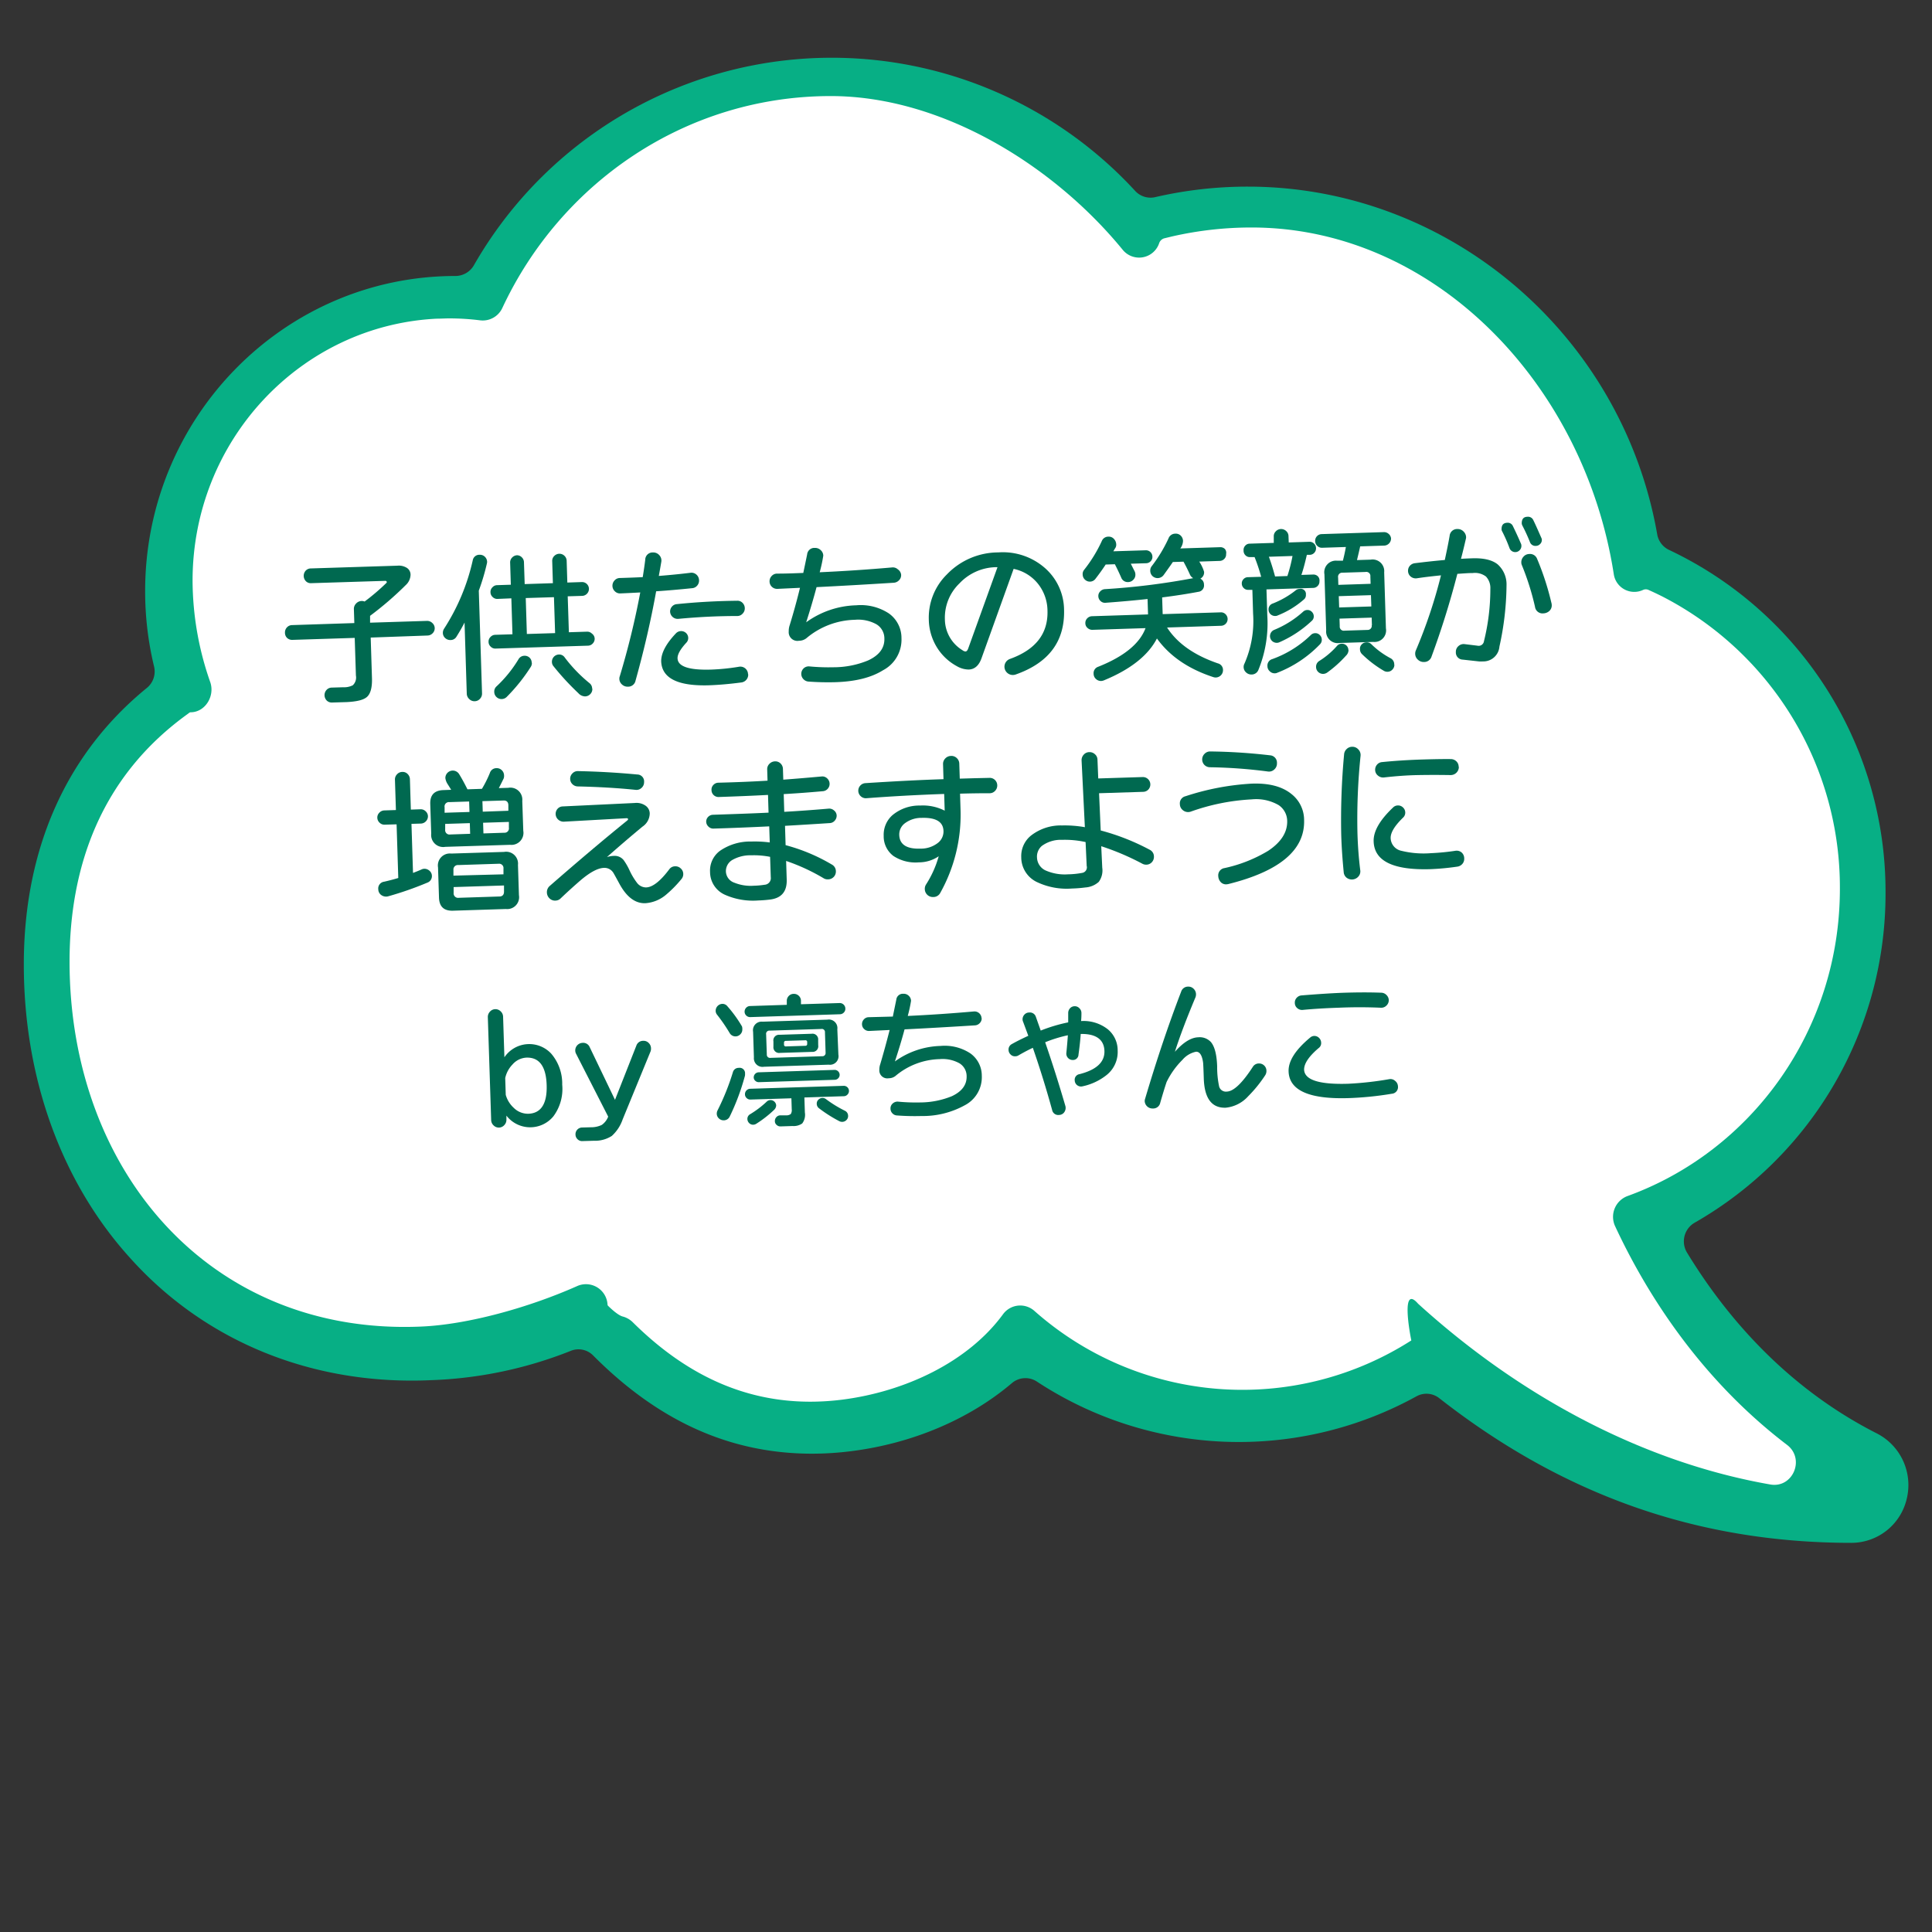 <svg id="レイヤー_1" data-name="レイヤー 1" xmlns="http://www.w3.org/2000/svg" viewBox="0 0 400 400"><rect x="0" y="0" width="400" height="400" fill="#333333" stroke="none"/><defs><style>.cls-1{fill:#07af85;}.cls-2{fill:#fff;}.cls-3{fill:#006950;}</style></defs><path class="cls-1" d="M30.43,142.41A4.39,4.39,0,0,0,31.9,138a66.25,66.25,0,0,1-1.85-15.63c0-36,28.82-65.23,64.25-65.23h0a4.42,4.42,0,0,0,3.82-2.23A85.36,85.36,0,0,1,235,39.5a4.32,4.32,0,0,0,4.11,1.33,84.9,84.9,0,0,1,19.23-2.19c41.73,0,77.53,30.7,84.77,72a4.4,4.4,0,0,0,2.44,3.21,78.21,78.21,0,0,1,44.83,71,78.42,78.42,0,0,1-39.49,68.28,4.46,4.46,0,0,0-1.62,6.19c7.75,12.74,20.23,27.77,39.32,37.46a12,12,0,0,1,6.2,13.44,11.78,11.78,0,0,1-11.46,9.21c-31.65,0-59.6-9.8-85.32-29.93a4.27,4.27,0,0,0-4.72-.42,76.18,76.18,0,0,1-78.63-3.05,4.32,4.32,0,0,0-5.17.34c-8.79,7.47-20.67,12.53-33.43,14.1a64.25,64.25,0,0,1-7.91.5c-16.89,0-31.77-6.67-45.36-20.35a4.24,4.24,0,0,0-4.62-.94,86.06,86.06,0,0,1-29,6.07c-1.33.06-2.64.09-3.9.09-22.93,0-43.66-9-58.37-25.43C12.7,244.72,4.93,223.14,4.93,199.7,4.93,175.74,13.73,156,30.43,142.41Z"/><path class="cls-2" d="M39.24,147.55c1-.69-1,.65,0,0a.66.66,0,0,1,.34-.08c3-.1,5-3.49,3.9-6.38a64,64,0,0,1-3.61-20.85c0-29.1,22.4-52.86,50.53-54.26.87,0,1.74-.06,2.62-.06a51.67,51.67,0,0,1,6.38.4A4.46,4.46,0,0,0,104,63.77c12.11-25.95,38-43.88,68-43.88,23.13,0,46.27,14.48,60.47,31.86A4.38,4.38,0,0,0,240,50.33a1.55,1.55,0,0,1,1.1-1l1.57-.38a73.8,73.8,0,0,1,16.45-1.85c37.78,0,68.9,32.38,75,71.8a4.29,4.29,0,0,0,6.08,3.23,1.34,1.34,0,0,1,1.09,0q1.41.63,2.79,1.32A67.69,67.69,0,0,1,380.93,184c0,29.37-18.35,54.35-44,63.64a4.59,4.59,0,0,0-2.53,6.25c6.26,13.44,17.29,31.31,35.59,45.26,3.79,2.89,1.21,9-3.45,8.2-26.07-4.55-51.56-18-72.94-37.43-3.55-4.09-1.77,5.89-1.4,7.6h0a64.91,64.91,0,0,1-78.05-6.12,4.41,4.41,0,0,0-6.5.72c-7.2,9.82-20.17,16-33.33,17.67-18.4,2.29-32.3-5.14-43.28-16a4.64,4.64,0,0,0-2.11-1.22c-1.14-.28-3.07-2.25-3.07-2.25a.44.44,0,0,1-.08-.25,4.47,4.47,0,0,0-6.22-3.83c-10.08,4.49-22.73,8-32.35,8.41-43.56,1.89-72.81-32.06-72.81-75.61C14.43,180,20.5,160.84,39.24,147.55Z"/><path class="cls-3" d="M90,130a1.44,1.44,0,0,1-.42,1.1,1.51,1.51,0,0,1-1.09.48L76.75,132l.26,8.33c.07,1.95-.28,3.26-1,3.93s-2.17,1-4.25,1.1l-3,.09a1.47,1.47,0,0,1-1.1-.4,1.6,1.6,0,0,1-.07-2.19,1.47,1.47,0,0,1,1.07-.5l2.38-.07a4,4,0,0,0,2-.41,2.19,2.19,0,0,0,.65-2l-.25-7.81-12.91.41a1.51,1.51,0,0,1-1.1-.41A1.48,1.48,0,0,1,59,131a1.51,1.51,0,0,1,.41-1.11,1.46,1.46,0,0,1,1.07-.47L73.36,129l-.09-2.85a1.56,1.56,0,0,1,.45-1.19,1.58,1.58,0,0,1,1.16-.53,1.46,1.46,0,0,1,.61.11,45.57,45.57,0,0,0,4.44-3.78c.14-.11.18-.23.13-.34a.33.33,0,0,0-.35-.16l-15.29.48a1.4,1.4,0,0,1-1.08-.4,1.6,1.6,0,0,1-.06-2.18,1.46,1.46,0,0,1,1-.47l18-.57a3.12,3.12,0,0,1,2,.48A1.68,1.68,0,0,1,85,119a3,3,0,0,1-1,2.14,67.76,67.76,0,0,1-7.38,6.36l0,1.42,11.76-.37a1.52,1.52,0,0,1,1.12.43A1.45,1.45,0,0,1,90,130Z"/><path class="cls-3" d="M100.79,116.73a45.64,45.64,0,0,1-1.66,5.56l.67,21.24a1.53,1.53,0,0,1-.42,1.14,1.46,1.46,0,0,1-1.09.51,1.51,1.51,0,0,1-1.13-.44,1.57,1.57,0,0,1-.52-1.11l-.46-14.74c-.39.78-.94,1.76-1.68,2.94a1.38,1.38,0,0,1-1.2.68,1.52,1.52,0,0,1-1.12-.4,1.43,1.43,0,0,1-.49-1.08,1.56,1.56,0,0,1,.27-.89A43.53,43.53,0,0,0,97.88,116a1.38,1.38,0,0,1,1.43-1.14,1.45,1.45,0,0,1,1.08.41,1.51,1.51,0,0,1,.46,1A1.45,1.45,0,0,1,100.79,116.73Zm22.33,15.49a1.39,1.39,0,0,1-.39,1,1.36,1.36,0,0,1-1,.46l-19.13.6a1.32,1.32,0,0,1-1-.39,1.35,1.35,0,0,1-.45-1,1.31,1.31,0,0,1,.39-1,1.36,1.36,0,0,1,1-.46l3.56-.11-.23-7.44L103,124a1.33,1.33,0,0,1-1-.39,1.35,1.35,0,0,1-.45-1,1.31,1.31,0,0,1,.39-1,1.33,1.33,0,0,1,1-.46l2.82-.09-.14-4.55a1.42,1.42,0,0,1,.4-1.07,1.51,1.51,0,0,1,1-.48,1.41,1.41,0,0,1,1,.41,1.45,1.45,0,0,1,.46,1l.15,4.56,5.84-.19-.14-4.55a1.39,1.39,0,0,1,.41-1.07,1.49,1.49,0,0,1,2.1-.07,1.47,1.47,0,0,1,.48,1l.14,4.56,3-.1a1.42,1.42,0,0,1,1.08,2.4,1.44,1.44,0,0,1-1,.46l-3,.09.24,7.44,3.77-.12a1.36,1.36,0,0,1,1,.4A1.33,1.33,0,0,1,123.12,132.22Zm-13,5a1.48,1.48,0,0,1-.21.82,36.69,36.69,0,0,1-5,6.25,1.51,1.51,0,0,1-1,.44,1.49,1.49,0,0,1-1.11-.41,1.46,1.46,0,0,1-.47-1.07,1.42,1.42,0,0,1,.47-1.14,26.3,26.3,0,0,0,4.55-5.62,1.42,1.42,0,0,1,1.24-.72,1.44,1.44,0,0,1,1.07.41A1.43,1.43,0,0,1,110.08,137.19Zm4.81-6.14-.24-7.44-5.84.18.23,7.44Zm7.71,11.52a1.48,1.48,0,0,1-.43,1.11,1.52,1.52,0,0,1-1.09.47,1.91,1.91,0,0,1-1.38-.67,54.36,54.36,0,0,1-5.18-5.62,1.38,1.38,0,0,1-.29-.84,1.49,1.49,0,0,1,1.44-1.54,1.36,1.36,0,0,1,1.21.61,30.23,30.23,0,0,0,5.17,5.35A1.46,1.46,0,0,1,122.6,142.57Z"/><path class="cls-3" d="M144.73,120.14a1.57,1.57,0,0,1-.39,1.11,1.5,1.5,0,0,1-1.06.53c-2.55.26-5,.48-7.43.64q-1.62,9-4.27,18.51a1.55,1.55,0,0,1-1.56,1.24,1.7,1.7,0,0,1-1.24-.45,1.58,1.58,0,0,1-.55-1.16,1.35,1.35,0,0,1,.09-.55,167.08,167.08,0,0,0,4.24-17.35c-1.08.06-2.45.13-4.11.2a1.48,1.48,0,0,1-1.15-.44,1.55,1.55,0,0,1-.5-1.1,1.58,1.58,0,0,1,.43-1.14,1.48,1.48,0,0,1,1.12-.51c2.31-.07,3.89-.14,4.72-.18.23-1.42.4-2.61.52-3.59a1.52,1.52,0,0,1,1.6-1.52,1.64,1.64,0,0,1,1.31.56,1.61,1.61,0,0,1,.42,1.36c-.1.59-.27,1.58-.52,2.94q3.47-.27,6.54-.65a1.53,1.53,0,0,1,1.24.37A1.59,1.59,0,0,1,144.73,120.14Zm10.18,19.51a1.62,1.62,0,0,1-1.38,1.64q-3.63.48-6.72.59-9.75.3-9.92-5c0-1.68,1-3.59,3.05-5.75a1.49,1.49,0,0,1,2.09-.08,1.43,1.43,0,0,1,.46,1,1.39,1.39,0,0,1-.38,1c-1.25,1.35-1.86,2.44-1.83,3.25q.08,2.55,7,2.33a43.9,43.9,0,0,0,5.73-.59,1.59,1.59,0,0,1,1.86,1.51Zm-.71-13.76a1.54,1.54,0,0,1-.46,1.17,1.46,1.46,0,0,1-1.12.48q-6,0-12.2.59a1.57,1.57,0,0,1-1.68-1.48,1.52,1.52,0,0,1,.38-1.06,1.44,1.44,0,0,1,1-.51q6.13-.63,12.5-.7a1.44,1.44,0,0,1,1.1.42A1.59,1.59,0,0,1,154.2,125.89Z"/><path class="cls-3" d="M186.57,119a1.47,1.47,0,0,1-.42,1.12,1.64,1.64,0,0,1-1.09.53q-8.92.56-16,.91-.91,3.43-2.15,7.28a18.47,18.47,0,0,1,10.36-3.52,10.6,10.6,0,0,1,6.77,1.69,6.22,6.22,0,0,1,2.6,5.09,7.16,7.16,0,0,1-3.84,6.68q-3.63,2.27-9.85,2.46a55.9,55.9,0,0,1-5.59-.13,1.58,1.58,0,0,1-1-.48,1.57,1.57,0,0,1,0-2.23,1.52,1.52,0,0,1,1.19-.43,42.25,42.25,0,0,0,5,.18,18.7,18.7,0,0,0,7.19-1.42q3.47-1.61,3.36-4.56a3.4,3.4,0,0,0-1.65-2.92,7.78,7.78,0,0,0-4.45-.93,16.14,16.14,0,0,0-10.05,3.82,2.44,2.44,0,0,1-1.52.52,1.8,1.8,0,0,1-2.13-1.94,3.71,3.71,0,0,1,.19-1.26c.76-2.47,1.48-5.06,2.14-7.76l-4.69.22a1.55,1.55,0,0,1-1.12-.42,1.52,1.52,0,0,1-.49-1.09,1.57,1.57,0,0,1,.42-1.14,1.5,1.5,0,0,1,1.13-.51c2.19,0,4-.09,5.43-.14.18-.85.45-2.12.8-3.84a1.49,1.49,0,0,1,1.59-1.34,1.65,1.65,0,0,1,1.22.46,1.56,1.56,0,0,1,.53,1.15,30.49,30.49,0,0,1-.74,3.43q7.47-.34,15-1a1.52,1.52,0,0,1,1.18.4A1.54,1.54,0,0,1,186.57,119Z"/><path class="cls-3" d="M220.3,126.15q.31,9.89-10.05,13.51a2.09,2.09,0,0,1-.51.09,1.73,1.73,0,0,1-1.22-.46,1.7,1.7,0,0,1,.57-2.86q8-2.87,7.78-10a9.08,9.08,0,0,0-1.8-5.35,8.69,8.69,0,0,0-5.21-3.3l-6.66,18.54c-.54,1.49-1.42,2.26-2.64,2.3a5,5,0,0,1-2.48-.71,11,11,0,0,1-4-3.72,11.3,11.3,0,0,1-1.78-5.89,12.55,12.55,0,0,1,3.75-9.38,14.77,14.77,0,0,1,10.64-4.55,13.19,13.19,0,0,1,9.87,3.43A11.63,11.63,0,0,1,220.3,126.15Zm-13.78-8.72-.37,0a10.63,10.63,0,0,0-7.52,3.37,9.83,9.83,0,0,0-3,7.44,7.55,7.55,0,0,0,3.64,6.38,1.14,1.14,0,0,0,.62.26c.23,0,.41-.21.56-.6Z"/><path class="cls-3" d="M238.59,115.19a1.27,1.27,0,0,1-.35,1,1.3,1.3,0,0,1-.93.42l-3.19.1c.17.34.43.86.8,1.58a1.54,1.54,0,0,1,.15.64,1.43,1.43,0,0,1-.41,1.08,1.48,1.48,0,0,1-1.1.5,1.43,1.43,0,0,1-1.43-.94c-.44-1-.87-1.9-1.31-2.75l-1.9.06c-.61.93-1.3,1.9-2.09,2.92a1.44,1.44,0,0,1-1.13.62,1.47,1.47,0,0,1-1.07-.41,1.44,1.44,0,0,1-.47-1,1.37,1.37,0,0,1,.27-1,29.29,29.29,0,0,0,3.69-6,1.44,1.44,0,0,1,1.4-.9,1.4,1.4,0,0,1,1.12.48,1.71,1.71,0,0,1,.46,1.1,1.25,1.25,0,0,1-.15.71c-.11.17-.26.42-.45.74l6.73-.21a1.33,1.33,0,0,1,1.36,1.28Zm15.26-.48a1.27,1.27,0,0,1-.37,1,1.34,1.34,0,0,1-.94.42l-4.25.14a7.85,7.85,0,0,1,1,2.11,1.44,1.44,0,0,1-.77,1.42,1.35,1.35,0,0,1,.75,1.23,1.32,1.32,0,0,1-1.17,1.5c-2.17.41-4.66.8-7.49,1.16l.11,3.46,12-.37a1.31,1.31,0,0,1,1,.37,1.39,1.39,0,0,1-.91,2.41l-11.18.36q3.15,4.89,10.51,7.42a1.4,1.4,0,0,1,1.07,1.36,1.52,1.52,0,0,1-2,1.49q-7.74-2.53-11.68-8-2.73,5.28-11,8.68a1.75,1.75,0,0,1-.54.12,1.51,1.51,0,0,1-1.08-.41,1.44,1.44,0,0,1-.49-1.08,1.39,1.39,0,0,1,.94-1.45q8-3.18,9.81-8l-11,.35a1.42,1.42,0,0,1-1-.38,1.28,1.28,0,0,1-.46-1,1.33,1.33,0,0,1,.39-1,1.42,1.42,0,0,1,1-.44l11.59-.37-.1-3.19q-4,.43-8.72.78a1.3,1.3,0,0,1-1-.35,1.37,1.37,0,0,1-.47-1,1.3,1.3,0,0,1,.38-1,1.44,1.44,0,0,1,.93-.47,145.75,145.75,0,0,0,18.33-2.28,1.58,1.58,0,0,1-.67-.73c-.39-.87-.83-1.76-1.34-2.68l-2.21.07c-.21.33-.84,1.22-1.89,2.68a1.55,1.55,0,0,1-2.3.25,1.51,1.51,0,0,1-.48-1.08,1.44,1.44,0,0,1,.31-1,30.07,30.07,0,0,0,3.46-5.72,1.49,1.49,0,0,1,1.4-1,1.43,1.43,0,0,1,1.15.42,1.55,1.55,0,0,1,.46,1.09,2.77,2.77,0,0,1-.56,1.55l8.22-.26a1.33,1.33,0,0,1,1,.36A1.21,1.21,0,0,1,253.85,114.71Z"/><path class="cls-3" d="M273.18,120.36a1.26,1.26,0,0,1-.36.94,1.28,1.28,0,0,1-.93.42l-9.68.31.17,5.4a25.47,25.47,0,0,1-1.85,11.29,1.5,1.5,0,0,1-1.4.93,1.58,1.58,0,0,1-1.14-.43,1.48,1.48,0,0,1-.51-1.12,1.42,1.42,0,0,1,.18-.72,22,22,0,0,0,1.78-10.33l-.15-4.93-.85,0a1.21,1.21,0,0,1-.93-.36,1.29,1.29,0,0,1-.41-.92,1.24,1.24,0,0,1,.35-.93,1.23,1.23,0,0,1,.9-.41l2.76-.08a36.49,36.49,0,0,0-1.36-4.08l-.95,0a1.24,1.24,0,0,1-.93-.36,1.31,1.31,0,0,1-.4-1,1.27,1.27,0,0,1,.34-1,1.21,1.21,0,0,1,.91-.42l5-.16,0-1.29a1.4,1.4,0,0,1,.42-1.1,1.51,1.51,0,0,1,2.14-.07,1.42,1.42,0,0,1,.49,1.07l.05,1.3,4.28-.14a1.26,1.26,0,0,1,.94.36,1.31,1.31,0,0,1,.43.92,1.33,1.33,0,0,1-.36,1,1.28,1.28,0,0,1-.93.42l-.61,0c-.36,1.58-.73,3-1.13,4.16l2.45-.08a1.3,1.3,0,0,1,.95.36A1.23,1.23,0,0,1,273.18,120.36Zm.48,12a1.31,1.31,0,0,1-.34,1,24.52,24.52,0,0,1-8.86,5.92,1.13,1.13,0,0,1-.51.12,1.39,1.39,0,0,1-1.05-.41,1.41,1.41,0,0,1-.49-1.07,1.38,1.38,0,0,1,1-1.46,22.2,22.2,0,0,0,8-5,1.28,1.28,0,0,1,.88-.37,1.24,1.24,0,0,1,.93.36A1.32,1.32,0,0,1,273.66,132.38Zm-3.29-9.25a1.14,1.14,0,0,1-.41,1,18.59,18.59,0,0,1-5.4,3.3,1.07,1.07,0,0,1-.48.12,1.37,1.37,0,0,1-1-.34,1.27,1.27,0,0,1-.44-.94,1.26,1.26,0,0,1,.85-1.29,18.32,18.32,0,0,0,4.81-2.77,1.25,1.25,0,0,1,.77-.26A1.07,1.07,0,0,1,270.37,123.13Zm-2.77-8-4.89.16c.45,1.21.87,2.57,1.28,4.08l2.55-.09A32,32,0,0,0,267.6,115.12ZM272,127.54a1.21,1.21,0,0,1-.41,1,23.6,23.6,0,0,1-6.7,4.43,1.36,1.36,0,0,1-.5.12,1.45,1.45,0,0,1-1-.36,1.4,1.4,0,0,1,.39-2.31,20.55,20.55,0,0,0,6-3.76,1.31,1.31,0,0,1,.87-.37,1.24,1.24,0,0,1,.93.36A1.3,1.3,0,0,1,272,127.54ZM288,111.49a1.47,1.47,0,0,1-1.39,1.47l-5,.16c-.08.39-.3,1.33-.66,2.84l2.82-.09a2.41,2.41,0,0,1,2.81,2.63l.36,11.59a2.4,2.4,0,0,1-2.63,2.81l-6.93.22a2.41,2.41,0,0,1-2.81-2.64l-.36-11.58a2.4,2.4,0,0,1,2.63-2.81l1.19,0c.26-1,.47-2,.62-2.84l-4.93.16a1.33,1.33,0,0,1-1-.4,1.37,1.37,0,0,1-.43-1,1.38,1.38,0,0,1,1.34-1.43l12.88-.41a1.42,1.42,0,0,1,1,.37A1.38,1.38,0,0,1,288,111.49Zm-8.8,23.1a1.66,1.66,0,0,1-.54,1.17,24,24,0,0,1-3.9,3.5,1.51,1.51,0,0,1-.78.26,1.46,1.46,0,0,1-1.05-.39,1.42,1.42,0,0,1-.45-1,1.4,1.4,0,0,1,.7-1.31,16.62,16.62,0,0,0,3.65-3.11,1.29,1.29,0,0,1,.94-.44,1.36,1.36,0,0,1,1,.38A1.34,1.34,0,0,1,279.17,134.59Zm4.57-13.72-.05-1.53a.84.84,0,0,0-1-.92l-4.76.15a.85.85,0,0,0-.92,1l.05,1.52Zm.15,4.69-.08-2.34-6.66.21.08,2.34Zm.12,3.88-.05-1.57-6.66.21.05,1.57a.84.84,0,0,0,1,.92l4.76-.15A.84.84,0,0,0,284,129.44Zm4.65,8.18a1.4,1.4,0,0,1-.4,1,1.36,1.36,0,0,1-1,.46,1.39,1.39,0,0,1-.75-.18,23.06,23.06,0,0,1-4.57-3.49,1.4,1.4,0,0,1-.4-1,1.26,1.26,0,0,1,.36-1,1.29,1.29,0,0,1,.95-.42,1.31,1.31,0,0,1,1,.34,16.93,16.93,0,0,0,4,2.94A1.42,1.42,0,0,1,288.66,137.62Z"/><path class="cls-3" d="M311.91,121.17a60.64,60.64,0,0,1-1.47,12.7,3.34,3.34,0,0,1-3.41,3.07,6,6,0,0,1-.82,0l-3.34-.37a1.47,1.47,0,0,1-1.45-1.56,1.55,1.55,0,0,1,.53-1.24,1.59,1.59,0,0,1,1.29-.41l2.63.32a1.11,1.11,0,0,0,1.37-.93,44.82,44.82,0,0,0,1.32-10.82,3.48,3.48,0,0,0-.9-2.56,3.77,3.77,0,0,0-2.74-.73c-.95,0-2,.09-3.19.17a177.12,177.12,0,0,1-5.34,17.11,1.6,1.6,0,0,1-1.57,1.14,1.73,1.73,0,0,1-1.25-.47,1.64,1.64,0,0,1-.57-1.21,1.68,1.68,0,0,1,.15-.75,103,103,0,0,0,5.19-15.51c-2,.2-3.65.4-5,.61a1.62,1.62,0,0,1-1.26-.35,1.51,1.51,0,0,1-.56-1.16,1.54,1.54,0,0,1,.37-1.07,1.63,1.63,0,0,1,1-.54c2.17-.27,4.25-.5,6.24-.67.39-1.81.74-3.49,1-5a1.55,1.55,0,0,1,1.62-1.41,1.66,1.66,0,0,1,1.24.49,1.72,1.72,0,0,1,.55,1.19,1.45,1.45,0,0,1-.06.41q-.6,2.61-1,4.08c.7-.05,1.5-.08,2.38-.11,2.33-.07,4.07.34,5.21,1.25A5.54,5.54,0,0,1,311.91,121.17Zm3-8.6a1.19,1.19,0,0,1,.08.41,1.26,1.26,0,0,1-.34.91,1.26,1.26,0,0,1-2.13-.43A30.79,30.79,0,0,0,311,110a.83.83,0,0,1-.12-.44c0-.86.37-1.3,1.18-1.33a1.17,1.17,0,0,1,1.18.71C313.85,110.2,314.41,111.41,314.9,112.57Zm6.31,12.29a2.73,2.73,0,0,1,.05.4,1.56,1.56,0,0,1-.49,1.23,1.91,1.91,0,0,1-1.23.5,1.56,1.56,0,0,1-1.74-1.34,54.09,54.09,0,0,0-2.72-8.63,1.32,1.32,0,0,1-.12-.54,1.67,1.67,0,0,1,.45-1.22,1.59,1.59,0,0,1,1.19-.56,1.56,1.56,0,0,1,1.63,1A56.81,56.81,0,0,1,321.21,124.86Zm-2-13.1a1.14,1.14,0,0,1-.35.87,1.21,1.21,0,0,1-.87.39,1.19,1.19,0,0,1-1.25-.81,36.68,36.68,0,0,0-1.57-3.42,1.11,1.11,0,0,1-.12-.44c0-.88.37-1.34,1.18-1.36a1.19,1.19,0,0,1,1.22.71c.39.78.93,2,1.64,3.62A1.12,1.12,0,0,1,319.23,111.76Z"/><path class="cls-3" d="M89.42,181.32a1.42,1.42,0,0,1-.94,1.42,68.66,68.66,0,0,1-8.18,2.85,1.71,1.71,0,0,1-1.49-.38,1.48,1.48,0,0,1-.49-1.09,1.4,1.4,0,0,1,1.2-1.57c1.06-.24,2-.49,2.94-.77l-.35-11.11-2.45.07a1.41,1.41,0,0,1-1.07-.41,1.43,1.43,0,0,1-.47-1,1.38,1.38,0,0,1,.41-1.06,1.44,1.44,0,0,1,1-.48l2.44-.08-.2-6.28a1.51,1.51,0,0,1,.43-1.12,1.46,1.46,0,0,1,1.09-.49,1.42,1.42,0,0,1,1.1.42,1.59,1.59,0,0,1,.48,1.09l.19,6.29,2-.07a1.46,1.46,0,0,1,1.06.41,1.43,1.43,0,0,1,.48,1,1.47,1.47,0,0,1-.41,1.07,1.49,1.49,0,0,1-1,.48l-2,.06.32,10.16c.65-.25,1.26-.49,1.81-.74a1.46,1.46,0,0,1,.51-.12,1.55,1.55,0,0,1,1.09.41A1.43,1.43,0,0,1,89.42,181.32ZM108.34,172a2.49,2.49,0,0,1-2.73,2.91l-13.42.42a2.49,2.49,0,0,1-2.91-2.73l-.2-6.15c-.06-1.86.85-2.81,2.74-2.87l1.59-.06c-.24-.4-.48-.78-.72-1.16a3,3,0,0,1-.48-1.25,1.52,1.52,0,0,1,.41-1.08,1.54,1.54,0,0,1,2.46.28c.41.66,1,1.7,1.7,3.11l3-.1a23.35,23.35,0,0,0,1.64-3.28,1.41,1.41,0,0,1,1.36-1,1.47,1.47,0,0,1,1.1.41,1.52,1.52,0,0,1,.48,1.07,1.58,1.58,0,0,1-.08.65c-.28.58-.62,1.26-1,2l1.94-.06a2.48,2.48,0,0,1,2.91,2.7Zm-.9,13.33a2.46,2.46,0,0,1-2.7,2.87l-10.94.35c-1.89.06-2.85-.84-2.91-2.7l-.2-6.25a2.48,2.48,0,0,1,2.73-2.88l10.94-.34a2.46,2.46,0,0,1,2.88,2.69ZM97.2,168.11l-.07-2.17-4.08.13a.91.91,0,0,0-1,1.08l0,1.12Zm.14,4.52-.07-2.21-5.1.16,0,1.19a.9.9,0,0,0,1.05,1Zm6.9,8.39,0-1.19a.9.9,0,0,0-1-1l-8.36.27a.91.91,0,0,0-1,1l0,1.19Zm.11,3.53,0-1.22-10.43.33,0,1.22a.93.93,0,0,0,1.09,1l8.36-.27C104,185.62,104.37,185.26,104.35,184.55Zm.9-16.69,0-1.12c0-.71-.38-1.05-1.06-1l-4.31.13.07,2.18Zm.11,3.5,0-1.19-5.34.17.07,2.21,4.32-.14A.9.9,0,0,0,105.36,171.36Z"/><path class="cls-3" d="M141.46,180.9a1.57,1.57,0,0,1-.4,1.13,24.32,24.32,0,0,1-3.23,3.27,7.38,7.38,0,0,1-4.24,1.7q-3.12.09-5.36-4.05c-.75-1.38-1.17-2.14-1.26-2.27a2.16,2.16,0,0,0-1.81-1c-1.35,0-3,.91-5,2.61-1.15,1-2.5,2.2-4.07,3.7a1.56,1.56,0,0,1-1.1.47,1.6,1.6,0,0,1-1.23-.47,1.71,1.71,0,0,1-.53-1.2,1.69,1.69,0,0,1,.57-1.35q9.07-7.91,16.07-13.57c.13-.12.19-.22.16-.31s-.13-.17-.31-.16l-13,.72a1.65,1.65,0,0,1-1.16-.44,1.59,1.59,0,0,1-.12-2.23,1.48,1.48,0,0,1,1.08-.49l14.91-.71a3.27,3.27,0,0,1,2.23.56,2,2,0,0,1,.86,1.62,3.33,3.33,0,0,1-1.48,2.7q-3.51,2.9-7.38,6.32a5.28,5.28,0,0,1,1.49-.25,2.36,2.36,0,0,1,2,.92,12.67,12.67,0,0,1,1.21,2.12,13.71,13.71,0,0,0,1.49,2.49,2.36,2.36,0,0,0,1.87,1c1.36,0,3-1.29,4.85-3.76a1.49,1.49,0,0,1,1.2-.61,1.55,1.55,0,0,1,1.17.44A1.52,1.52,0,0,1,141.46,180.9Zm-8.11-19a1.55,1.55,0,0,1-.51,1.21,1.52,1.52,0,0,1-1.25.42q-5.39-.56-12-.71a1.6,1.6,0,0,1-1.07-.46,1.51,1.51,0,0,1-.47-1.06,1.53,1.53,0,0,1,.46-1.17,1.48,1.48,0,0,1,1.15-.48c4.07.08,8.15.31,12.27.7A1.43,1.43,0,0,1,133.35,161.93Z"/><path class="cls-3" d="M173.22,168.8a1.53,1.53,0,0,1-.39,1.1,1.44,1.44,0,0,1-1,.51q-5.13.33-9.3.57l.12,4a37.67,37.67,0,0,1,9.55,4,1.58,1.58,0,0,1,.86,1.4,1.62,1.62,0,0,1-1.61,1.68,1.6,1.6,0,0,1-.85-.18,40.55,40.55,0,0,0-7.84-3.63l.12,3.84c.08,2.5-1.09,3.88-3.51,4.16q-1.26.15-2.37.18a14.29,14.29,0,0,1-6.91-1.18,5.17,5.17,0,0,1-3.08-4.73,5.08,5.08,0,0,1,2.07-4.38,11,11,0,0,1,6.51-1.91,24,24,0,0,1,3.78.19l-.11-3.33c-3.71.18-7.55.34-11.51.46a1.39,1.39,0,0,1-1.07-.41,1.43,1.43,0,0,1-.47-1,1.38,1.38,0,0,1,.39-1,1.42,1.42,0,0,1,1-.45c5.1-.17,8.94-.31,11.52-.44l-.11-3.67c-3.2.17-6.59.31-10.2.43a1.44,1.44,0,0,1-1.5-1.45,1.36,1.36,0,0,1,.39-1.05,1.43,1.43,0,0,1,1.05-.46c3.59-.09,7-.23,10.16-.42l-.07-2.32a1.53,1.53,0,0,1,.46-1.17,1.66,1.66,0,0,1,1.15-.51,1.54,1.54,0,0,1,1.16.44,1.61,1.61,0,0,1,.49,1.14l.07,2.21c2.2-.16,4.84-.38,7.94-.66a1.43,1.43,0,0,1,1.14.39,1.54,1.54,0,0,1,.51,1.09,1.51,1.51,0,0,1-.39,1.07,1.49,1.49,0,0,1-1,.5q-4.24.38-8.11.6l.11,3.67q4.28-.24,9.17-.66a1.47,1.47,0,0,1,1.13.37A1.39,1.39,0,0,1,173.22,168.8Zm-13.64,12.82-.14-4.22a17.34,17.34,0,0,0-3.88-.32,7.49,7.49,0,0,0-4,1,2.68,2.68,0,0,0-1.27,2.36,2.56,2.56,0,0,0,1.77,2.32,9,9,0,0,0,4,.62,16.35,16.35,0,0,0,2.23-.2A1.37,1.37,0,0,0,159.58,181.62Z"/><path class="cls-3" d="M206.47,162.58a1.57,1.57,0,0,1-.46,1.17,1.5,1.5,0,0,1-1.16.48q-3.19,0-6.08.09l.11,3.67a33.16,33.16,0,0,1-4.19,16.84,1.6,1.6,0,0,1-1.47.89,1.67,1.67,0,0,1-1.75-1.64,1.66,1.66,0,0,1,.24-.93,21.45,21.45,0,0,0,2.64-5.87,7.29,7.29,0,0,1-4.11,1.26,8.31,8.31,0,0,1-5.28-1.33,5.07,5.07,0,0,1-2-4.16,5.4,5.4,0,0,1,1.8-4.27,8.66,8.66,0,0,1,5.76-2,9.93,9.93,0,0,1,5.07,1.06l-.11-3.46q-8.16.28-16.07.88a1.51,1.51,0,0,1-1.18-.39,1.55,1.55,0,0,1-.12-2.22,1.54,1.54,0,0,1,1.07-.51q9.3-.6,16.16-.82l-.09-3.06a1.6,1.6,0,0,1,.45-1.22,1.63,1.63,0,0,1,1.19-.53,1.57,1.57,0,0,1,1.21.45,1.61,1.61,0,0,1,.51,1.16l.1,3.09,3.06-.09,3.14-.07a1.53,1.53,0,0,1,1.09.44A1.56,1.56,0,0,1,206.47,162.58Zm-11.13,9.47c-.06-1.91-1.56-2.81-4.51-2.72a5.67,5.67,0,0,0-3.43,1.08,2.89,2.89,0,0,0-1.22,2.44q.09,3,4.41,2.85a5.7,5.7,0,0,0,3.49-1.11A3,3,0,0,0,195.34,172.05Z"/><path class="cls-3" d="M238.91,177.34a1.62,1.62,0,0,1-.43,1.17,1.55,1.55,0,0,1-1.12.51,1.64,1.64,0,0,1-.82-.18A53,53,0,0,0,228,175.2l.21,4.45a4,4,0,0,1-.72,2.93,4.59,4.59,0,0,1-2.79,1.16,25.92,25.92,0,0,1-2.78.22,14.34,14.34,0,0,1-7.15-1.3,5.67,5.67,0,0,1-3.33-5.17,5.45,5.45,0,0,1,2-4.48,10,10,0,0,1,6.43-2.11,24.13,24.13,0,0,1,4.74.36l-.68-13.83a1.63,1.63,0,0,1,.44-1.18,1.54,1.54,0,0,1,1.14-.53,1.61,1.61,0,0,1,1.19.44,1.5,1.5,0,0,1,.52,1.1l.16,3.91,9.21-.29a1.54,1.54,0,0,1,1.17,2.58,1.51,1.51,0,0,1-1.07.48l-9.14.29.34,7.71a47,47,0,0,1,10.16,4A1.55,1.55,0,0,1,238.91,177.34Zm-13.92,2-.23-5a19.83,19.83,0,0,0-4.88-.46,6.64,6.64,0,0,0-4.18,1.26,2.91,2.91,0,0,0-1,2.41,3.06,3.06,0,0,0,2,2.76,9.77,9.77,0,0,0,4.41.71,17.33,17.33,0,0,0,2.95-.3A1.16,1.16,0,0,0,225,179.31Z"/><path class="cls-3" d="M270,169.79q.28,9.27-15.71,13.25a2.73,2.73,0,0,1-.4.05,1.47,1.47,0,0,1-1.18-.49,1.91,1.91,0,0,1-.48-1.2,1.51,1.51,0,0,1,1.28-1.67,29.49,29.49,0,0,0,9.07-3.59q4-2.67,3.92-6.17a4,4,0,0,0-1.77-3.28,9.29,9.29,0,0,0-5.55-1.19,44.11,44.11,0,0,0-12.68,2.55,1.85,1.85,0,0,1-.47.08,1.68,1.68,0,0,1-1.2-.45,1.58,1.58,0,0,1-.55-1.19,1.51,1.51,0,0,1,1.17-1.64,53.18,53.18,0,0,1,13.76-2.61q5.27-.18,8.13,2.12A6.84,6.84,0,0,1,270,169.79ZM264.38,158a1.63,1.63,0,0,1-.55,1.31,1.58,1.58,0,0,1-1.33.42,103.85,103.85,0,0,0-12-.88,1.63,1.63,0,0,1-1.12-.46,1.63,1.63,0,0,1,0-2.31,1.57,1.57,0,0,1,1.21-.5,118.3,118.3,0,0,1,12.37.8A1.53,1.53,0,0,1,264.38,158Z"/><path class="cls-3" d="M281.69,156.49a127.66,127.66,0,0,0-.64,16.14q.12,3.92.58,7.57a1.59,1.59,0,0,1-.42,1.31,1.79,1.79,0,0,1-2.45.18,1.62,1.62,0,0,1-.56-1.11c-.26-2.69-.44-5.23-.51-7.64a147.28,147.28,0,0,1,.59-16.75,1.67,1.67,0,0,1,.53-1.11,1.64,1.64,0,0,1,1.12-.47,1.66,1.66,0,0,1,1.3.55A1.64,1.64,0,0,1,281.69,156.49Zm21.46,21.29a1.57,1.57,0,0,1-.39,1.09,1.68,1.68,0,0,1-1.05.56,53.27,53.27,0,0,1-5.53.52q-11.6.36-11.78-5.75-.11-3.1,4-7a1.41,1.41,0,0,1,1-.44,1.44,1.44,0,0,1,1.07.41,1.43,1.43,0,0,1,.47,1,1.39,1.39,0,0,1-.44,1.1q-2.64,2.56-2.58,4.27a2.77,2.77,0,0,0,2.22,2.61,19.26,19.26,0,0,0,6.11.49,47.33,47.33,0,0,0,5.12-.5,1.58,1.58,0,0,1,1.27.38A1.64,1.64,0,0,1,303.15,177.78Zm-1.11-19a1.69,1.69,0,0,1-1.68,1.69q-3.44-.06-6.74,0t-7.13.5a1.65,1.65,0,0,1-1.22-.41,1.5,1.5,0,0,1-.56-1.13,1.6,1.6,0,0,1,.39-1.12,1.51,1.51,0,0,1,1.06-.53q3.85-.39,8.21-.53,3.87-.12,6-.09a1.65,1.65,0,0,1,1.15.46A1.54,1.54,0,0,1,302,158.77Z"/><path class="cls-3" d="M116.4,224.57a9.48,9.48,0,0,1-1.84,6.57,6.22,6.22,0,0,1-9.71-.16l0,.81a1.58,1.58,0,0,1-.43,1.14,1.52,1.52,0,0,1-2.23.07,1.55,1.55,0,0,1-.5-1.11L101,210.6a1.58,1.58,0,0,1,.43-1.14,1.5,1.5,0,0,1,1.1-.52,1.52,1.52,0,0,1,1.13.45,1.55,1.55,0,0,1,.5,1.11l.27,8.4a6.21,6.21,0,0,1,9.68-.77A9.53,9.53,0,0,1,116.4,224.57Zm-3.22.1c-.12-3.88-1.52-5.78-4.18-5.7a4.09,4.09,0,0,0-2.9,1.43,5.78,5.78,0,0,0-1.5,2.8l.11,3.48a5.77,5.77,0,0,0,1.67,2.7,4.16,4.16,0,0,0,3,1.21C112,230.51,113.3,228.53,113.18,224.67Z"/><path class="cls-3" d="M134.7,217.66l-5.79,14.11a8.2,8.2,0,0,1-2.24,3.41,6.38,6.38,0,0,1-3.69,1l-2.39.07a1.3,1.3,0,0,1-1-.37,1.36,1.36,0,0,1-.44-1,1.39,1.39,0,0,1,1.32-1.44l1.86-.05a5.09,5.09,0,0,0,2.25-.48,3.73,3.73,0,0,0,1.34-1.72l-6.64-13a1.47,1.47,0,0,1-.18-.64,1.57,1.57,0,0,1,1.53-1.64,1.45,1.45,0,0,1,1.46.89l5.24,10.91,4.42-11.22a1.47,1.47,0,0,1,1.43-1,1.45,1.45,0,0,1,1.11.43,1.53,1.53,0,0,1,.49,1.07A1.73,1.73,0,0,1,134.7,217.66Z"/><path class="cls-3" d="M153.69,213.12a1.36,1.36,0,0,1-.39,1,1.39,1.39,0,0,1-2.22-.22,35,35,0,0,0-2.63-3.83,1.27,1.27,0,0,1-.28-.8,1.44,1.44,0,0,1,1.35-1.43,1.3,1.3,0,0,1,1.1.52,26.19,26.19,0,0,1,3,4.15A1.81,1.81,0,0,1,153.69,213.12Zm.52,9.69a47.37,47.37,0,0,1-3.11,8.32,1.35,1.35,0,0,1-1.25.82,1.39,1.39,0,0,1-1-.38,1.33,1.33,0,0,1-.45-1,1.47,1.47,0,0,1,.17-.69,49.94,49.94,0,0,0,3.16-7.86,1.21,1.21,0,0,1,1.21-.93,1.12,1.12,0,0,1,1.31,1.23A1.38,1.38,0,0,1,154.21,222.81Zm20.81-14a1.09,1.09,0,0,1-.32.83,1.13,1.13,0,0,1-.79.35l-18.56.59a1.14,1.14,0,0,1-.82-.3,1.1,1.1,0,0,1-.37-.81,1.16,1.16,0,0,1,.32-.82,1.12,1.12,0,0,1,.79-.36l7.63-.25,0-.77a1.43,1.43,0,0,1,.39-1.05,1.38,1.38,0,0,1,1-.45,1.43,1.43,0,0,1,1.07.38,1.41,1.41,0,0,1,.47,1l0,.77,8-.25a1.16,1.16,0,0,1,1.19,1.11Zm.75,17a1.07,1.07,0,0,1-.3.8,1.05,1.05,0,0,1-.78.35l-8.15.26.1,3.1a3,3,0,0,1-.55,2.28,3.11,3.11,0,0,1-2,.53l-2.48.08a1.11,1.11,0,0,1-.81-.3,1,1,0,0,1-.37-.78,1.16,1.16,0,0,1,.32-.85,1.1,1.1,0,0,1,.79-.36l1.18,0a1.51,1.51,0,0,0,1-.27,1.53,1.53,0,0,0,.2-1l-.07-2.26-8.46.26a1.07,1.07,0,0,1-.8-.3,1.05,1.05,0,0,1-.35-.78,1.11,1.11,0,0,1,1.08-1.15l19.33-.61a1.07,1.07,0,0,1,.8.3A1.05,1.05,0,0,1,175.77,225.82Zm-15.07,3a1.34,1.34,0,0,1-.46,1,23.34,23.34,0,0,1-3.64,2.84,1.25,1.25,0,0,1-.64.21,1.13,1.13,0,0,1-.85-.33,1.21,1.21,0,0,1-.37-.84,1.1,1.1,0,0,1,.56-1,19.91,19.91,0,0,0,3.42-2.59,1.15,1.15,0,0,1,.8-.34,1.18,1.18,0,0,1,1.18,1.11Zm12.88-10.46a1.77,1.77,0,0,1-2,2.08l-13.41.43a1.78,1.78,0,0,1-2.08-1.95l-.17-5.3a1.78,1.78,0,0,1,1.95-2.08l13.42-.42a1.77,1.77,0,0,1,2.07,2Zm.26,4.15a1,1,0,0,1-.29.74,1,1,0,0,1-.7.32l-15.74.49a1,1,0,0,1-.72-.27.93.93,0,0,1-.34-.71,1.06,1.06,0,0,1,1-1.06l15.74-.5a1,1,0,0,1,.73.29A1,1,0,0,1,173.84,222.53Zm-2.91-4.59-.13-4.15a.65.65,0,0,0-.77-.72l-10.69.34a.66.66,0,0,0-.72.77l.14,4.15a.66.66,0,0,0,.76.72l10.69-.34A.66.66,0,0,0,170.93,217.94Zm-1.53-1.5a1.17,1.17,0,0,1-1.26,1.37l-6.66.21a1.17,1.17,0,0,1-1.35-1.29l0-1.08a1.17,1.17,0,0,1,1.26-1.38l6.66-.21a1.17,1.17,0,0,1,1.34,1.3Zm-2.28-.3v-.34a.35.35,0,0,0-.41-.39l-4,.12a.36.36,0,0,0-.39.42v.34a.36.36,0,0,0,.42.39l4-.13A.35.35,0,0,0,167.12,216.14ZM175.59,231a1.14,1.14,0,0,1-.34.89,1.25,1.25,0,0,1-1.51.22,28.55,28.55,0,0,1-4.18-2.66,1.16,1.16,0,0,1-.46-.92,1.09,1.09,0,0,1,.33-.84,1.19,1.19,0,0,1,1.59-.12,24.93,24.93,0,0,0,3.89,2.39A1.16,1.16,0,0,1,175.59,231Z"/><path class="cls-3" d="M203.25,210.81a1.39,1.39,0,0,1-.39,1,1.46,1.46,0,0,1-1,.48q-8.15.51-14.58.83-.84,3.13-2,6.64a16.89,16.89,0,0,1,9.45-3.21,9.63,9.63,0,0,1,6.17,1.54,5.66,5.66,0,0,1,2.37,4.64,6.54,6.54,0,0,1-3.5,6.09,18,18,0,0,1-9,2.24,48.86,48.86,0,0,1-5.09-.12,1.37,1.37,0,0,1-.91-.43,1.35,1.35,0,0,1-.4-.95,1.32,1.32,0,0,1,.44-1.08,1.46,1.46,0,0,1,1.09-.4,38.71,38.71,0,0,0,4.6.17,17.54,17.54,0,0,0,6.56-1.29q3.15-1.47,3.07-4.16a3.12,3.12,0,0,0-1.51-2.67,7.16,7.16,0,0,0-4.06-.85,14.75,14.75,0,0,0-9.17,3.49,2.21,2.21,0,0,1-1.38.47,1.65,1.65,0,0,1-1.95-1.77,3.37,3.37,0,0,1,.19-1.15q1-3.37,1.94-7.07l-4.27.2a1.39,1.39,0,0,1-1-.39,1.35,1.35,0,0,1-.45-1,1.4,1.4,0,0,1,.38-1,1.36,1.36,0,0,1,1-.46l5-.13.72-3.5a1.36,1.36,0,0,1,1.45-1.22,1.47,1.47,0,0,1,1.12.41,1.44,1.44,0,0,1,.48,1.06,27.92,27.92,0,0,1-.68,3.12q6.83-.32,13.71-.93a1.46,1.46,0,0,1,1.57,1.41Z"/><path class="cls-3" d="M231.4,217.52a6.09,6.09,0,0,1-2.35,5.1,12,12,0,0,1-4.92,2.29,1.3,1.3,0,0,1-1.62-1.22,1.17,1.17,0,0,1,1-1.3c3.51-.9,5.23-2.5,5.15-4.82s-1.71-3.56-4.91-3.5c-.07,1.12-.22,2.55-.46,4.29a1.14,1.14,0,0,1-1.2,1.1,1.32,1.32,0,0,1-1.32-1.39c.16-1.6.26-2.84.32-3.73a27.84,27.84,0,0,0-4.7,1.45q2.17,6.28,4.2,13.24a1.54,1.54,0,0,1-.33,1.35,1.34,1.34,0,0,1-1,.46,1.28,1.28,0,0,1-1.42-1q-1.83-6.65-4-12.9c-1,.46-2,1-3,1.58a1.17,1.17,0,0,1-.61.17,1.22,1.22,0,0,1-1-.37,1.33,1.33,0,0,1-.42-.95,1.26,1.26,0,0,1,.67-1.2c1-.57,2.16-1.14,3.42-1.72l-1.08-2.91a1.2,1.2,0,0,1-.11-.46,1.4,1.4,0,0,1,.37-1,1.31,1.31,0,0,1,1-.45,1.29,1.29,0,0,1,1.39.91l1,2.83a33.17,33.17,0,0,1,5.69-1.7c0-.85,0-1.49,0-1.93a1.43,1.43,0,0,1,.39-1,1.29,1.29,0,0,1,.93-.41,1.28,1.28,0,0,1,1,.42,1.34,1.34,0,0,1,.42,1c0,.31,0,.86-.07,1.65a8.1,8.1,0,0,1,5.54,1.71A5.65,5.65,0,0,1,231.4,217.52Z"/><path class="cls-3" d="M262.2,221.66a1.62,1.62,0,0,1-.28,1,27.3,27.3,0,0,1-3.49,4.3,7.21,7.21,0,0,1-4.67,2.38q-4.33.13-4.53-6.06c-.06-1.9-.11-3-.14-3.26-.21-1.54-.7-2.3-1.47-2.27a5,5,0,0,0-2.8,1.67,16.88,16.88,0,0,0-3.29,4.6q-.57,1.69-1.32,4.32a1.47,1.47,0,0,1-1.52,1.16A1.61,1.61,0,0,1,237,228a1.42,1.42,0,0,1,.08-.5q3.55-12,7.48-22.23a1.48,1.48,0,0,1,1.43-1,1.5,1.5,0,0,1,1.14.45,1.58,1.58,0,0,1,.49,1.11,1.73,1.73,0,0,1-.1.63q-2.81,6.69-4.27,11.3,2.61-2.94,4.84-3a3.16,3.16,0,0,1,2.63,1c.78.95,1.2,2.63,1.28,5.05a19,19,0,0,0,.41,4.14A1.45,1.45,0,0,0,254,226q2.1-.06,5.39-5.13a1.45,1.45,0,0,1,1.21-.69,1.51,1.51,0,0,1,1.12.41A1.49,1.49,0,0,1,262.2,221.66Z"/><path class="cls-3" d="M289.43,224.89a1.38,1.38,0,0,1-1.28,1.56,67.92,67.92,0,0,1-8.9.9q-12.27.39-12.46-5.53c-.07-2.14,1.42-4.47,4.46-7a1.34,1.34,0,0,1,.83-.34,1.36,1.36,0,0,1,1,.39,1.43,1.43,0,0,1,.45,1A1.25,1.25,0,0,1,273,217q-3,2.55-3,4.44.11,3.22,9.12,2.94a68.39,68.39,0,0,0,8.5-.95,1.42,1.42,0,0,1,1.22.35A1.49,1.49,0,0,1,289.43,224.89ZM287.53,207a1.51,1.51,0,0,1-.47,1.18,1.48,1.48,0,0,1-1.15.46c-2.75-.12-5.7-.14-8.84,0-2.73.09-5.17.24-7.34.45a1.48,1.48,0,0,1-1.14-.36,1.39,1.39,0,0,1-.51-1.07,1.43,1.43,0,0,1,.38-1.07,1.49,1.49,0,0,1,1-.5c3.71-.3,6.73-.49,9-.56,2.64-.08,5.15-.09,7.51,0a1.52,1.52,0,0,1,1.07.46A1.56,1.56,0,0,1,287.53,207Z"/></svg>